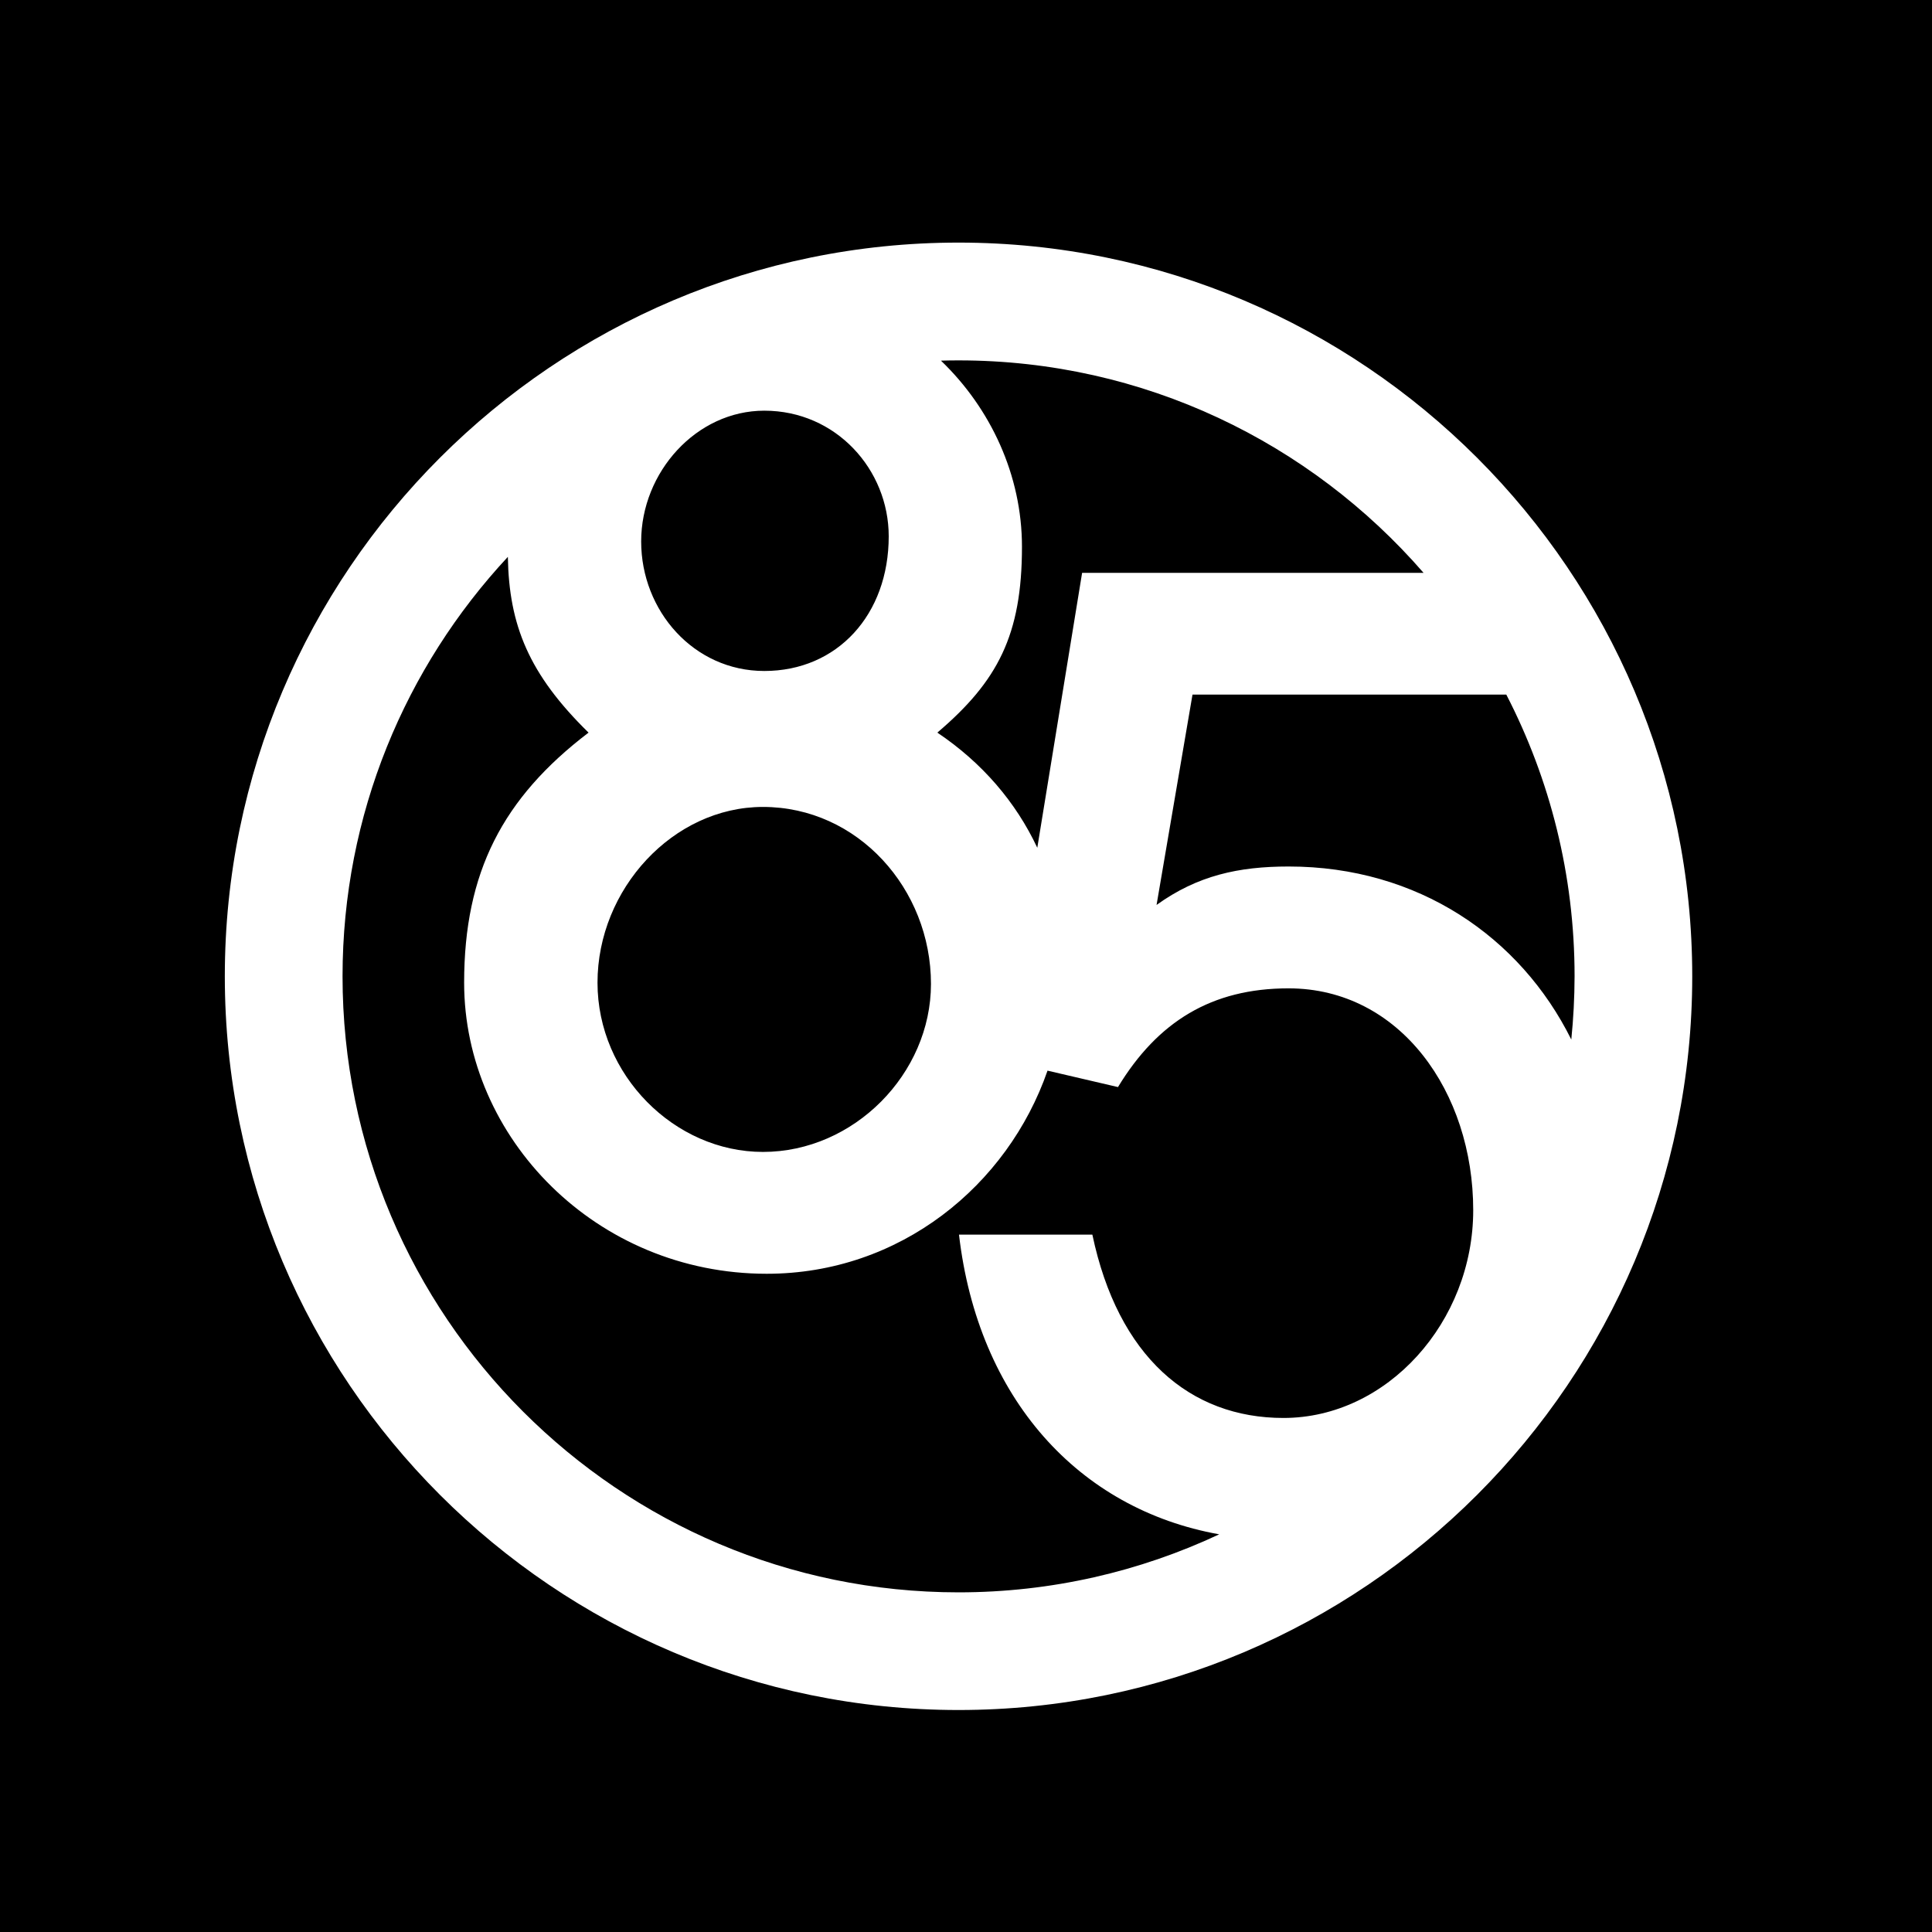 <?xml version="1.0" encoding="UTF-8"?> <svg xmlns="http://www.w3.org/2000/svg" xmlns:xlink="http://www.w3.org/1999/xlink" version="1.1" id="Layer_1" x="0px" y="0px" viewBox="0 0 30 30" style="enable-background:new 0 0 30 30;" xml:space="preserve"> <style type="text/css"> .st0{fill:#FFFFFF;} </style> <rect width="30" height="30"></rect> <path class="st0" d="M14.884,3.767c-6.282,0-11.393,5.111-11.393,11.393s5.111,11.393,11.393,11.393 c6.282,0,11.393-5.111,11.393-11.393S21.166,3.767,14.884,3.767z M24.399,16.142 c-0.792-1.594-2.381-2.687-4.389-2.687c-0.777,0-1.414,0.139-2.051,0.597l0.558-3.266h4.873 c0.677,1.311,1.06,2.799,1.06,4.373C24.449,15.491,24.432,15.819,24.399,16.142z M22.105,8.895 h-5.302l-0.696,4.269c-0.332-0.708-0.855-1.32-1.552-1.788c0.936-0.797,1.314-1.513,1.314-2.887 c0-1.109-0.486-2.148-1.258-2.889c0.09-0.003,0.181-0.004,0.272-0.004 C17.764,5.595,20.35,6.874,22.105,8.895z M11.847,12.53c1.474,0,2.609,1.274,2.609,2.748 c0,1.394-1.195,2.609-2.609,2.609c-1.374,0-2.569-1.195-2.569-2.628 C9.278,13.805,10.453,12.53,11.847,12.53z M9.956,8.408c0-1.075,0.856-2.031,1.912-2.031 c1.115,0,1.932,0.916,1.932,1.951c0,1.215-0.797,2.091-1.932,2.091 C10.772,10.419,9.956,9.484,9.956,8.408z M5.319,15.16c0-2.514,0.976-4.804,2.567-6.513 c0.018,1.062,0.326,1.821,1.253,2.729c-1.334,1.016-1.932,2.171-1.932,3.883 c0,2.41,2.051,4.52,4.699,4.52c2.068,0,3.74-1.368,4.36-3.154l1.094,0.255 c0.617-1.016,1.454-1.533,2.648-1.533c1.732,0,2.868,1.613,2.868,3.445c0,1.732-1.334,3.226-2.947,3.226 c-1.454,0-2.569-0.956-2.967-2.847h-2.071c0.296,2.542,1.856,4.263,4.041,4.654 c-1.23,0.577-2.603,0.901-4.049,0.901C9.61,24.725,5.319,20.434,5.319,15.16z"></path> </svg> 